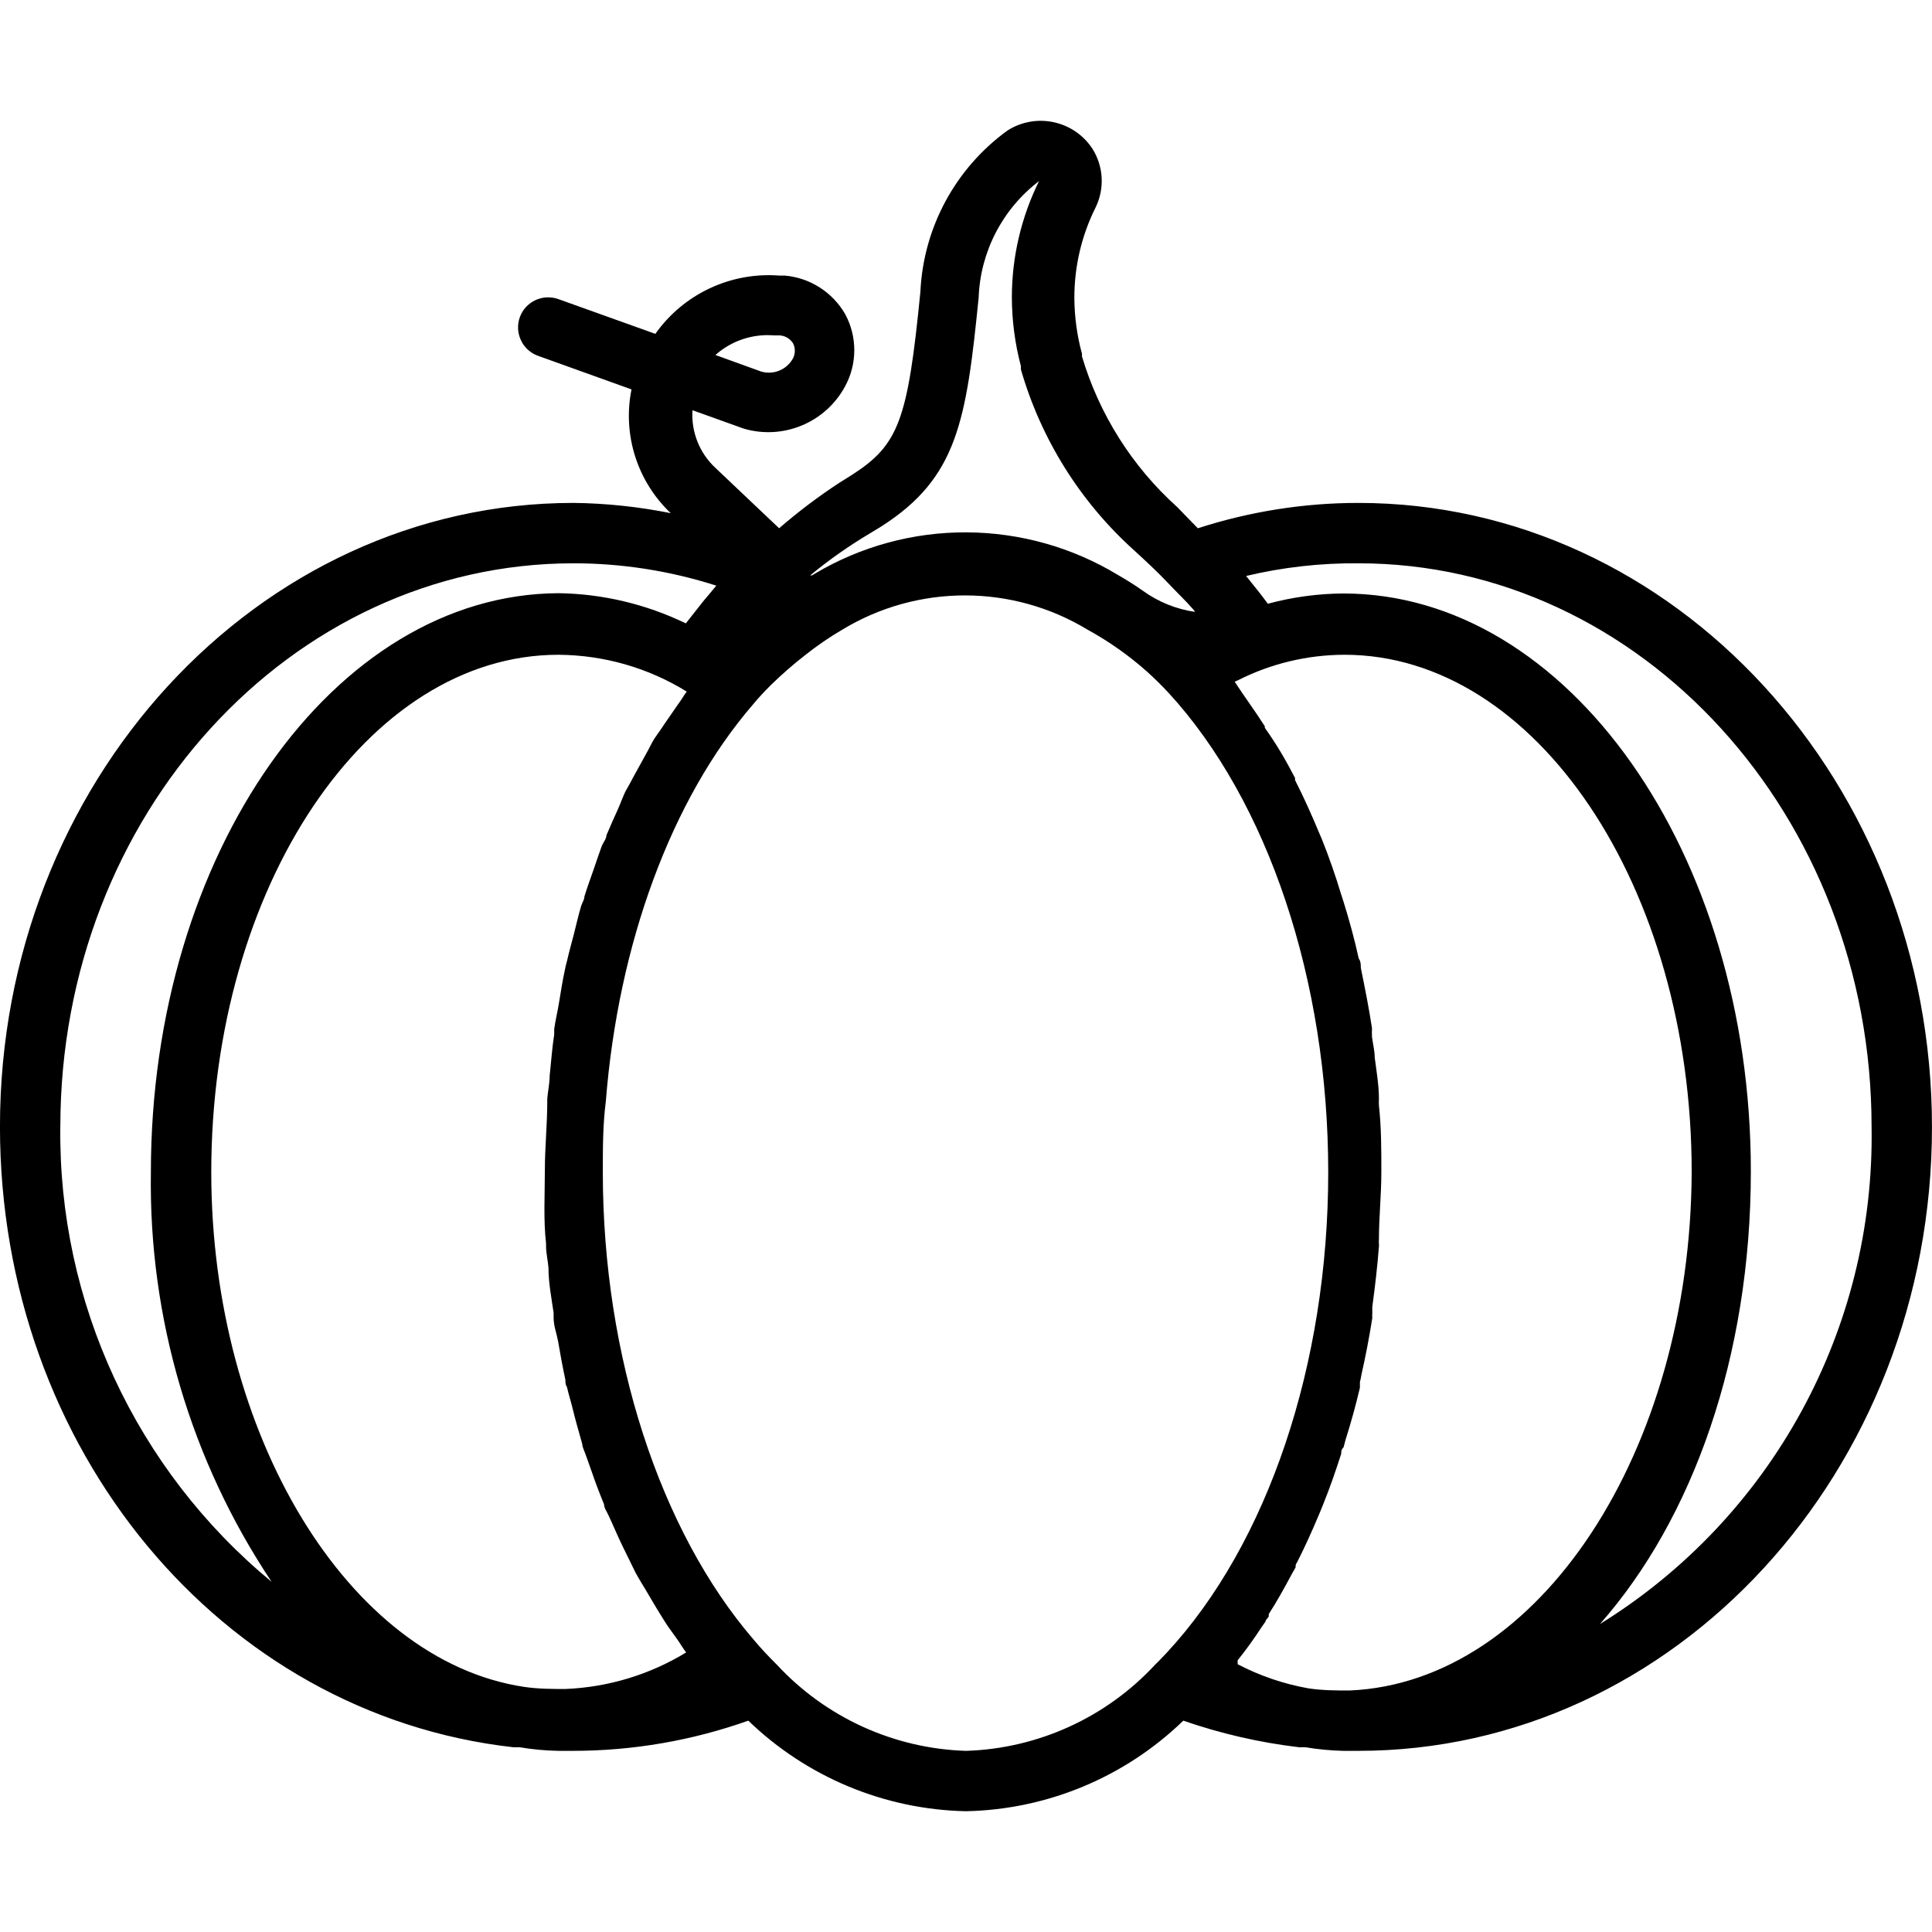 <svg xmlns="http://www.w3.org/2000/svg" viewBox="0 0 1200 1200" version="1.1" height="1200pt" width="1200pt">
 <path d="m843.74 312.37c-33.891 0-67.547 5.344-99.75 15.75l-12.75-13.125c-28.031-25.172-48.516-57.656-59.25-93.75 0.094-0.562 0.094-1.125 0-1.688-3.047-11.203-4.594-22.734-4.688-34.312-0.047-19.5 4.406-38.766 13.125-56.25 5.766-11.672 5.062-25.547-1.875-36.562-11.484-17.578-34.969-22.641-52.688-11.438-32.344 23.391-52.312 60.234-54.188 100.12-7.875 80.25-13.5 95.25-42.75 114l-7.5 4.688c-13.125 8.578-25.641 18.047-37.5 28.312l-39.562-37.5c-9.891-9.188-15.141-22.359-14.25-35.812l31.875 11.438c24.609 7.219 50.906-3.844 63-26.438 7.5-13.922 7.5-30.703 0-44.625-7.828-13.641-21.844-22.641-37.5-24h-3.375c-30.281-2.344-59.531 11.391-77.062 36.188l-60.188-21.562c-9.75-3.516-20.484 1.5-24 11.25-1.688 4.688-1.406 9.891 0.75 14.391 2.109 4.5 6 7.969 10.688 9.609l57.938 20.812c-5.672 28.125 3.562 57.141 24.375 76.875-19.875-3.984-40.078-6.141-60.375-6.375-196.5 0-356.26 173.81-356.26 387.37 0 200.26 137.26 365.06 318.74 385.5h3.938c8.016 1.359 16.078 2.109 24.188 2.25h9.375c36.984-0.047 73.688-6.375 108.56-18.75 36.375 35.109 84.656 55.219 135.19 56.25 50.484-1.031 98.719-21.141 135-56.25 23.297 8.062 47.344 13.594 71.812 16.5h3.938c7.828 1.312 15.703 2.062 23.625 2.25h9.375c196.5 0 356.26-173.63 356.26-387.37 0-213.74-159.74-387.74-356.26-387.74zm-363.19-104.06h3.375c3.516 0.094 6.703 1.922 8.625 4.875 1.5 2.953 1.5 6.422 0 9.375-3.797 7.031-12 10.453-19.688 8.25l-28.5-10.312c9.891-8.812 22.969-13.219 36.188-12.188zm357.74 841.69c-8.25 0-16.5 0-25.5-1.312-15.375-2.719-30.234-7.781-44.062-15 0.047-0.797 0.047-1.641 0-2.438 5.344-6.656 10.359-13.641 15-20.812l2.25-3.188c0-0.938 1.312-2.062 2.062-3.188v-1.5c5.062-7.875 9.75-16.312 14.25-24.75l2.438-4.312c-0.047-0.422-0.047-0.891 0-1.312 0.188-0.656 0.516-1.312 0.938-1.875 4.688-9.188 9-18.75 13.125-28.5l1.875-4.5 1.5-3.75c3.938-9.75 7.5-20.062 10.875-30.562 0-1.312 0-2.625 1.5-4.125l1.125-4.312c3.375-10.641 6.375-21.516 9-32.625v-3.562c0.422-1.5 0.703-3 0.938-4.5 2.625-11.625 4.875-23.25 6.75-35.25-0.094-0.891-0.094-1.734 0-2.625v-4.312c1.688-12.375 3.188-25.125 4.125-37.5 0.094-0.422 0.094-0.891 0-1.312-0.094-1.078-0.094-2.109 0-3.188 0-13.688 1.5-27.562 1.5-41.625s0-27.75-1.5-41.438c-0.094-1.312-0.094-2.625 0-3.938 0-8.625-1.5-17.25-2.625-25.875 0-4.125-1.125-8.438-1.688-12.75-0.094-1.828-0.094-3.609 0-5.438-1.875-12.375-4.312-24.562-6.938-37.5 0-1.875 0-3.938-1.312-5.812-2.625-12-5.812-23.625-9.375-35.062l-1.688-5.25c-3.516-11.625-7.453-22.875-11.812-33.75l-1.688-3.938c-4.688-11.25-9.562-22.125-15-32.812v-1.312c-5.625-10.875-11.625-21.188-18.75-31.125v-0.938c-6.188-9.75-12.938-18.75-18.75-27.75l1.875-0.75c20.578-10.453 43.312-15.891 66.375-15.938 118.88 0 215.63 144.19 215.63 321.37-0.75 173.26-94.5 316.87-212.44 321.94zm-298.31-718.5 7.688-4.688c47.062-30.188 52.5-65.438 60.188-141.94 1.031-28.5 14.812-55.078 37.5-72.375-11.062 22.453-16.875 47.156-16.875 72.188 0.047 14.438 1.922 28.781 5.625 42.75v2.062c12.516 43.359 36.938 82.359 70.5 112.5 6.938 6.375 13.875 12.75 20.812 20.062s10.875 10.875 15.75 16.5l1.125 1.5c-11.719-1.688-22.828-6.188-32.438-13.125-5.062-3.562-10.125-6.75-15.375-9.75-28.359-17.203-60.844-26.344-93.984-26.531-33.188-0.188-65.766 8.672-94.266 25.594l-1.875 1.125h-1.125c11.578-9.562 23.859-18.188 36.75-25.875zm-200.81 440.81v1.688c0 4.5 1.125 8.812 1.5 13.5 0 9.375 1.875 18.75 3.188 27.938v3c0 5.062 1.875 9.75 2.812 14.812 1.312 7.875 2.812 15.938 4.5 23.812 0 1.5 0 3 0.938 4.312 1.125 4.875 2.625 9.562 3.75 14.25s3.75 14.25 5.812 21.375c0 1.688 1.125 3.75 1.688 5.438s3.188 8.625 4.688 13.125 4.688 12.938 7.125 18.75c0 2.25 1.688 4.5 2.625 6.562s3.562 7.688 5.25 11.625 5.438 11.625 8.25 17.25l3.562 7.312c1.875 3.375 3.938 6.75 6 10.125s6 10.312 9.188 15.375 3.188 5.25 4.875 7.688 4.125 5.625 6.188 8.625 3.188 5.062 5.062 7.5c-22.688 13.828-48.469 21.609-75 22.688-8.25 0-16.688 0-25.688-1.312-109.31-16.5-194.26-156.94-194.26-319.69 0-177.19 96.75-321.37 215.63-321.37 28.172 0.188 55.734 8.062 79.688 22.875-1.875 2.438-3.375 5.25-5.25 7.688l-8.812 12.75c-1.875 3-3.938 5.625-5.812 8.438s-3.562 6.75-5.438 9.938l-8.062 14.625c-1.312 2.625-2.812 5.25-4.312 7.875s-3.375 8.062-5.25 12.188-4.688 10.312-6.938 15.75c0 2.25-2.062 4.5-3 6.938s-3.375 9.75-5.062 14.625-3.938 10.875-5.625 16.5c0 2.062-1.5 3.938-2.062 6-1.688 5.625-3 11.625-4.5 17.438s-3 11.062-4.312 16.875c-0.469 1.547-0.844 3.094-1.125 4.688-1.5 6.75-2.625 13.875-3.75 20.812s-2.25 10.875-3 16.5v3.375c-1.312 8.25-1.875 16.875-2.812 25.5 0 4.875-1.125 9.562-1.5 14.438v1.688c0 14.062-1.5 28.5-1.5 42.938s-0.938 30.75 0.75 45.188zm-301.69-72.562c0-193.5 143.06-349.87 318.74-349.87 30.094 0 60 4.688 88.688 13.875l-3.562 4.312-4.125 4.875-11.25 14.25c-24.703-11.953-51.703-18.375-79.125-18.75-139.5 0.75-253.13 161.81-253.13 359.63-1.406 90.469 24.75 179.21 75 254.44-84.234-69.562-132.52-173.48-131.26-282.74zm444.94 334.13c-4.875-4.875-9.75-9.938-14.25-15.375-58.312-67.688-93.75-176.26-93.75-290.44 0-14.812 0-29.438 1.875-44.062 7.688-97.5 40.5-187.5 91.5-246.56 3.375-4.125 7.125-8.062 11.25-12.188 6.844-6.656 14.016-12.891 21.562-18.75 7.125-5.625 14.672-10.781 22.5-15.375 46.828-28.406 105.61-28.406 152.44 0 13.266 7.266 25.641 16.031 36.938 26.062 4.312 3.938 9 8.438 13.312 13.125 61.688 67.125 99.188 178.5 99.188 297.74 0 119.24-37.5 230.81-100.31 298.5-2.438 2.438-4.5 4.875-7.125 7.312-30.422 32.906-72.797 52.219-117.56 53.625-44.766-1.406-87.141-20.719-117.56-53.625zm511.31-25.125c57.75-65.438 93.75-166.31 93.75-281.26 0-197.81-113.62-358.87-253.13-358.87-15.844 0.094-31.594 2.25-46.875 6.375l-4.5-6-9-11.25c22.828-5.438 46.266-8.062 69.75-7.875 175.69 0 318.74 156.94 318.74 349.87 2.156 125.53-61.969 242.95-168.74 309z"></path>
</svg>
